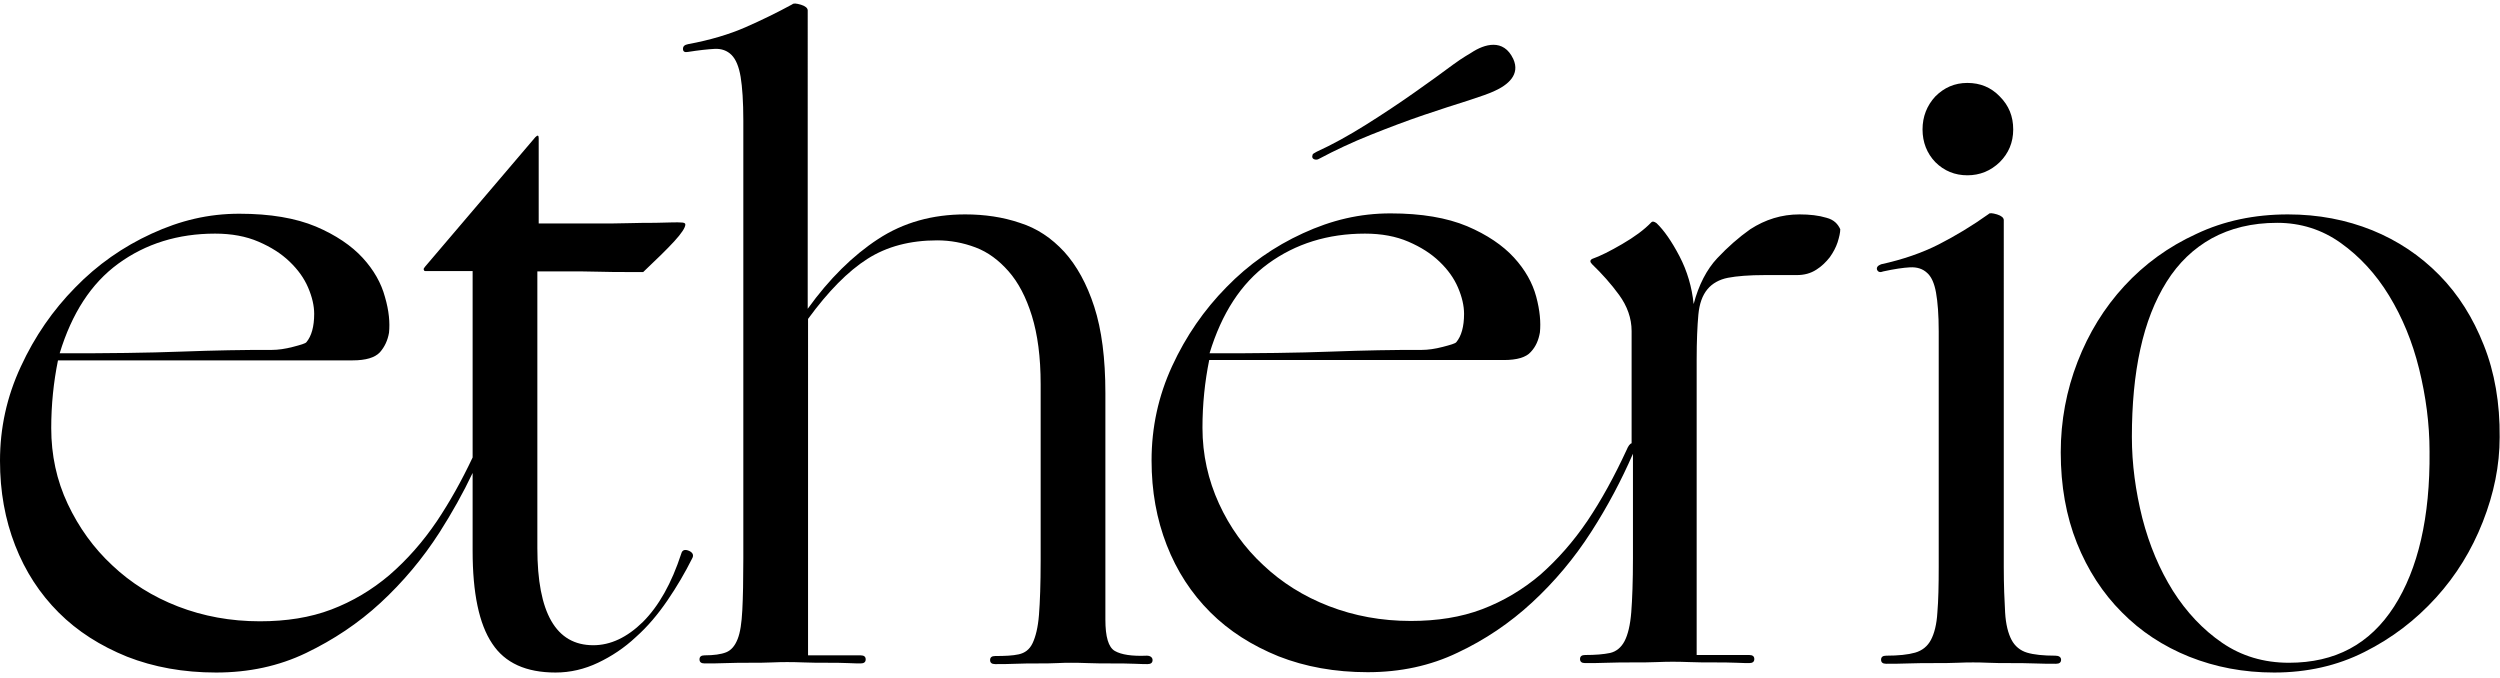 <svg xmlns="http://www.w3.org/2000/svg" xmlns:xlink="http://www.w3.org/1999/xlink" id="Layer_2_00000137118976223596807570000005966488381596506003_" x="0px" y="0px" viewBox="0 0 741.6 201.1" style="enable-background:new 0 0 741.6 201.1;" xml:space="preserve"><style type="text/css">	.st0{fill:#000000;}</style><g id="Layer_1-2">	<g>		<path class="st0" d="M204.4,163.4c-1.2-0.5-2-0.3-2.3,0.8c-2.9,8.9-6.7,15.6-11.4,20.3c-4.7,4.6-9.6,6.9-14.7,6.9   c-11.1,0-16.6-9.6-16.6-28.8V80.5h8.3c3.3,0,6.6,0,9.8,0.1c3.2,0.1,6.1,0.1,8.7,0.1h4.6c3.9-3.7,7-6.7,9.2-9.1   c2.2-2.4,3.3-4.1,3.3-5c0-0.4-0.4-0.6-1.3-0.6c-0.9-0.1-3.4,0-7.7,0.1c-2,0-4.6,0-7.8,0.1c-3.1,0.1-6.4,0.1-9.7,0.1h-17V41   c0-0.9-0.3-1-1-0.3l-32.7,38.4c-0.3,0.4-0.5,0.6-0.4,0.9c0.1,0.3,0.2,0.4,0.4,0.4h14.1v55.3c-3.3,7-6.8,13.2-10.6,18.9   c-4.2,6.2-8.9,11.5-14.1,16c-5.2,4.4-10.9,7.8-17.2,10.2c-6.3,2.4-13.4,3.5-21.2,3.5c-8.7,0-16.8-1.5-24.3-4.4s-14-7-19.5-12.2   c-5.5-5.1-9.9-11.2-13.2-18.2s-4.9-14.5-4.9-22.5c0-7,0.7-13.7,2-20.1h87.4c3.9,0,6.6-0.8,8.1-2.4c1.4-1.6,2.3-3.5,2.7-5.8   c0.3-3,0-6.5-1.2-10.6c-1.1-4.1-3.3-8-6.6-11.6s-8-6.8-13.9-9.3c-6-2.5-13.5-3.8-22.7-3.8s-17.5,2-26,5.9   c-8.5,3.9-16.1,9.2-22.7,16c-6.6,6.7-12,14.5-16.1,23.4C2,117.7,0,127,0,136.7c0,9.1,1.5,17.4,4.5,25.1s7.3,14.3,12.9,19.9   c5.6,5.6,12.4,9.9,20.3,13.1c7.9,3.1,16.7,4.7,26.4,4.7s18.6-1.9,26.7-5.8s15.5-8.8,22.1-14.9c6.6-6.1,12.5-13.1,17.5-20.9   c3.7-5.8,7-11.7,9.8-17.6v23.1c0,12.5,1.9,21.7,5.8,27.5c3.8,5.8,10.1,8.6,18.8,8.6c4.4,0,8.6-1,12.6-2.9s7.8-4.4,11.2-7.6   c3.5-3.1,6.6-6.8,9.4-10.9c2.8-4.1,5.2-8.2,7.3-12.4C205.9,164.7,205.5,163.9,204.4,163.4L204.4,163.4z M35.1,78.2   c8.1-5.9,17.7-8.9,28.7-8.9c4.9,0,9.2,0.8,12.9,2.4c3.7,1.6,6.7,3.5,9.2,5.9c2.5,2.4,4.3,4.9,5.5,7.7c1.2,2.8,1.8,5.4,1.8,7.8   c0,3.8-0.8,6.6-2.3,8.4c-0.3,0.4-1.7,0.8-4,1.4c-2.3,0.6-4.4,0.9-6.3,0.9c-4.1,0-8.3,0-12.8,0.1c-4.4,0.1-9.1,0.2-14,0.4   c-4.9,0.2-10.4,0.3-16.4,0.4c-6,0.1-12.5,0.1-19.7,0.1C21.3,93,27,84.1,35.1,78.2L35.1,78.2z"></path>		<path class="st0" d="M340.2,194.5c-4.4,0.2-7.6-0.3-9.5-1.4c-1.9-1.1-2.8-4.2-2.8-9.3v-67.2c0-10.3-1.1-18.8-3.3-25.6   c-2.2-6.8-5.2-12.2-8.9-16.3c-3.8-4.1-8.1-7-13.2-8.6c-5-1.7-10.4-2.5-16.2-2.5c-9.7,0-18.3,2.4-25.8,7.3   c-7.5,4.9-14.5,11.8-20.9,20.7V3.1c0-0.7-0.7-1.3-2-1.7c-1.4-0.4-2.2-0.5-2.6-0.1c-4.4,2.4-9.1,4.7-13.9,6.8s-10.5,3.8-17,5   c-1,0.2-1.5,0.6-1.5,1.4s0.5,1.1,1.5,0.9c3.2-0.5,5.9-0.8,7.9-0.9c2-0.1,3.7,0.5,5,1.8s2.2,3.5,2.7,6.5c0.5,3,0.8,7.4,0.8,12.9   v130c0,6.5-0.1,11.5-0.3,15.3s-0.6,6.6-1.4,8.6c-0.8,2-1.9,3.3-3.4,3.9c-1.5,0.6-3.7,0.9-6.4,0.9c-1,0-1.5,0.4-1.5,1.2   s0.5,1.2,1.5,1.2c1.9,0,4,0,6.4-0.1c2.4-0.1,4.8-0.1,7.1-0.1s4.6,0,6.5-0.1c2-0.1,3.4-0.1,4.5-0.1s2.6,0,4.9,0.1s4.5,0.1,6.8,0.1   s4.4,0,6.4,0.1s3.2,0.1,3.7,0.1c1,0,1.5-0.4,1.5-1.2s-0.5-1.2-1.5-1.2h-15.6V94.6c6-8.2,11.8-14.1,17.6-17.8s12.7-5.5,20.7-5.5   c3.9,0,7.7,0.7,11.4,2.1c3.7,1.4,6.9,3.8,9.8,7.1c2.9,3.3,5.2,7.7,6.9,13.2c1.7,5.5,2.6,12.2,2.6,20.3v52.3c0,7-0.2,12.3-0.5,16.1   c-0.3,3.8-1,6.5-1.9,8.4s-2.3,2.9-4.1,3.3c-1.8,0.4-4.1,0.5-7,0.5c-1,0-1.5,0.4-1.5,1.2s0.5,1.2,1.5,1.2c1.9,0,3.9,0,6.1-0.1   s4.4-0.1,6.5-0.1s4,0,5.8-0.1c1.7-0.1,3.1-0.1,4.1-0.1s2.7,0,5,0.1c2.3,0.1,4.7,0.1,7.1,0.1s4.7,0,6.8,0.1c2,0.1,3.3,0.1,3.8,0.1   c1,0,1.5-0.4,1.5-1.2S341.2,194.5,340.2,194.5L340.2,194.5z"></path>		<path class="st0" d="M390,47.3c0.4,0.1,0.8,0.1,1.3-0.2c4.7-2.5,9.8-4.9,15.3-7.1c5.5-2.2,10.8-4.2,15.8-5.9s9.4-3.1,13.2-4.3   c3.7-1.2,6.2-2.1,7.5-2.7c4.3-1.9,7.9-5,5.8-9.6c-2.9-6.2-8.6-4.4-12.4-1.9c-0.9,0.6-2.2,1.2-5.5,3.6c-3.2,2.4-7.1,5.2-11.5,8.3   s-9.2,6.3-14.3,9.5c-5.1,3.2-10,5.9-14.6,8c-0.7,0.4-1.1,0.6-1.2,0.8C389.1,46.6,389.3,47.1,390,47.3L390,47.3z"></path>		<path class="st0" d="M541.8,64.6c-2.3-0.7-5-1-8-1c-5.3,0-10.1,1.5-14.6,4.4c-3.4,2.4-6.7,5.3-9.8,8.6s-5.5,7.9-7,13.6   c-0.5-5-1.9-9.8-4.2-14.2c-2.3-4.4-4.6-7.7-6.8-9.8c-0.7-0.5-1.2-0.6-1.5-0.3c-2.2,2.3-5.1,4.4-8.7,6.5c-3.6,2.1-6.6,3.6-8.9,4.4   c-0.7,0.4-0.7,0.9,0,1.6c2.9,2.8,5.6,5.8,8,9.1s3.7,6.9,3.7,10.7v33.3c-0.5,0.1-1,0.8-1.5,2c-3.6,7.8-7.5,14.9-11.6,21   c-4.2,6.2-8.9,11.5-14,16c-5.2,4.4-10.9,7.8-17.2,10.2c-6.3,2.4-13.4,3.5-21.2,3.5c-8.7,0-16.8-1.5-24.3-4.4s-14-7-19.5-12.2   c-5.5-5.1-9.9-11.2-13.1-18.2c-3.2-7-4.9-14.5-4.9-22.5c0-7,0.7-13.7,2-20.1h87.4c3.9,0,6.6-0.8,8-2.4c1.5-1.6,2.3-3.5,2.7-5.8   c0.3-3,0-6.5-1.1-10.6c-1.1-4.1-3.3-8-6.6-11.6s-8-6.8-13.9-9.3c-6-2.5-13.5-3.8-22.7-3.8s-17.5,2-26,5.9   c-8.5,3.9-16.1,9.2-22.7,16c-6.6,6.7-12,14.5-16.1,23.4c-4.1,8.9-6.1,18.2-6.1,28c0,9.1,1.5,17.4,4.5,25.1s7.3,14.3,12.9,19.9   c5.6,5.6,12.4,9.9,20.3,13.1c7.9,3.1,16.7,4.7,26.4,4.7s18.6-1.9,26.7-5.8c8.1-3.8,15.5-8.8,22.1-14.9   c6.6-6.1,12.5-13.1,17.5-20.9c4.9-7.6,9-15.4,12.4-23.2v31c0,6.8-0.2,12.1-0.5,16c-0.3,3.8-1,6.7-2,8.6c-1,1.9-2.5,3.1-4.3,3.5   c-1.9,0.4-4.3,0.6-7.4,0.6c-1,0-1.5,0.4-1.5,1.2s0.5,1.2,1.5,1.2c1.9,0,4.1,0,6.6-0.1c2.5-0.1,5.1-0.1,7.7-0.1s4.9,0,7-0.1   c2.1-0.1,3.7-0.1,4.7-0.1s2.7,0,5,0.1c2.3,0.1,4.7,0.1,7.1,0.1s4.7,0,6.8,0.1c2,0.1,3.3,0.1,3.8,0.1c1,0,1.5-0.4,1.5-1.2   s-0.5-1.2-1.5-1.2h-15.6v-87.6c0-5.6,0.2-10,0.5-13.3c0.3-3.3,1.2-5.8,2.7-7.6c1.4-1.7,3.5-2.9,6.1-3.4c2.6-0.5,6.3-0.8,10.9-0.8   h9.5c2.2,0,4.1-0.5,5.8-1.6c1.6-1,2.9-2.3,4-3.7c1-1.4,1.8-2.9,2.3-4.4c0.5-1.6,0.8-2.9,0.8-3.9C545.2,66.5,544.1,65.2,541.8,64.6   L541.8,64.6z M376.2,78.2c8.1-5.9,17.7-8.9,28.7-8.9c4.9,0,9.2,0.8,12.9,2.4s6.7,3.5,9.2,5.9s4.3,4.9,5.5,7.7   c1.2,2.8,1.8,5.4,1.8,7.8c0,3.8-0.8,6.6-2.3,8.4c-0.3,0.4-1.7,0.8-4,1.4c-2.3,0.6-4.4,0.9-6.3,0.9c-4.1,0-8.4,0-12.8,0.1   c-4.4,0.1-9.1,0.2-14,0.4c-4.9,0.2-10.4,0.3-16.4,0.4c-6,0.1-12.5,0.1-19.7,0.1C362.4,93,368.1,84.1,376.2,78.2L376.2,78.2z"></path>		<path class="st0" d="M583.6,52c3.7,0,6.9-1.3,9.6-3.9c2.6-2.6,4-5.8,4-9.7s-1.3-7.1-4-9.8c-2.6-2.7-5.8-4-9.6-4s-6.9,1.4-9.5,4   c-2.5,2.7-3.8,6-3.8,9.8s1.3,7.1,3.8,9.7C576.7,50.7,579.9,52,583.6,52z"></path>		<path class="st0" d="M609.7,194.5c-3.6,0-6.4-0.3-8.4-0.9c-2-0.6-3.6-1.9-4.6-3.8c-1-1.9-1.7-4.6-1.9-8.1c-0.2-3.5-0.4-8-0.4-13.6   V65.3c0-0.7-0.7-1.3-2-1.7c-1.4-0.4-2.2-0.5-2.5-0.1c-4.9,3.5-9.9,6.5-14.8,9c-4.9,2.5-10.7,4.5-17.1,5.9c-1,0.4-1.4,0.9-1.2,1.6   c0.3,0.7,0.9,0.9,1.9,0.5c3.2-0.7,5.9-1.1,7.9-1.2c2-0.1,3.7,0.4,5,1.6c1.3,1.1,2.2,3.1,2.7,5.9c0.5,2.8,0.8,6.6,0.8,11.5v69.8   c0,5.6-0.1,10.1-0.4,13.6c-0.2,3.5-0.9,6.2-1.9,8.1c-1,1.9-2.6,3.2-4.7,3.8c-2.1,0.6-5,0.9-8.6,0.9c-1,0-1.5,0.4-1.5,1.2   s0.5,1.2,1.5,1.2c1.9,0,4.1,0,6.6-0.1s5.1-0.1,7.7-0.1s4.8,0,6.9-0.1c2-0.1,3.6-0.1,4.6-0.1s2.5,0,4.5,0.1c2,0.1,4.1,0.1,6.5,0.1   s4.8,0,7.2,0.1c2.4,0.1,4.5,0.1,6.4,0.1c1,0,1.5-0.4,1.5-1.2S610.7,194.5,609.7,194.5L609.7,194.5z"></path>		<path class="st0" d="M736.8,102.4c-3.2-8.1-7.5-15-13.2-20.8s-12.3-10.2-19.9-13.3c-7.7-3.1-16-4.7-25-4.7c-9.9,0-19,1.9-27.2,5.8   c-8.3,3.8-15.4,9-21.3,15.4c-6,6.5-10.6,14-13.9,22.5c-3.3,8.5-5,17.5-5,26.9c0,9.9,1.6,18.9,4.8,26.9c3.2,8,7.7,14.9,13.3,20.5   c5.6,5.7,12.3,10.1,20,13.2c7.8,3.1,16.1,4.7,25.2,4.7c9.7,0,18.7-2,26.8-6.1c8.2-4.1,15.2-9.5,21.2-16.1s10.6-14.1,13.9-22.5   s5-16.7,5-25.1C741.6,119.6,740,110.4,736.8,102.4L736.8,102.4z M710.2,179.9c-7.2,11.2-17.5,16.7-31.2,16.7   c-7.5,0-14.1-2-19.8-5.9c-5.7-3.9-10.6-9.1-14.6-15.4c-4-6.4-7-13.5-9.1-21.6c-2-8-3.1-16-3.1-24.1c0-9.6,0.8-18.3,2.5-26   c1.7-7.8,4.3-14.4,7.8-20s8-9.9,13.4-12.9c5.5-3,11.9-4.6,19.4-4.6c7,0,13.3,2,18.9,6c5.6,4,10.4,9.2,14.3,15.6   c3.9,6.4,6.9,13.6,8.9,21.7c2,8.1,3.1,16.3,3.1,24.5C720.9,153.4,717.3,168.8,710.2,179.9L710.2,179.9z"></path>	</g></g></svg>